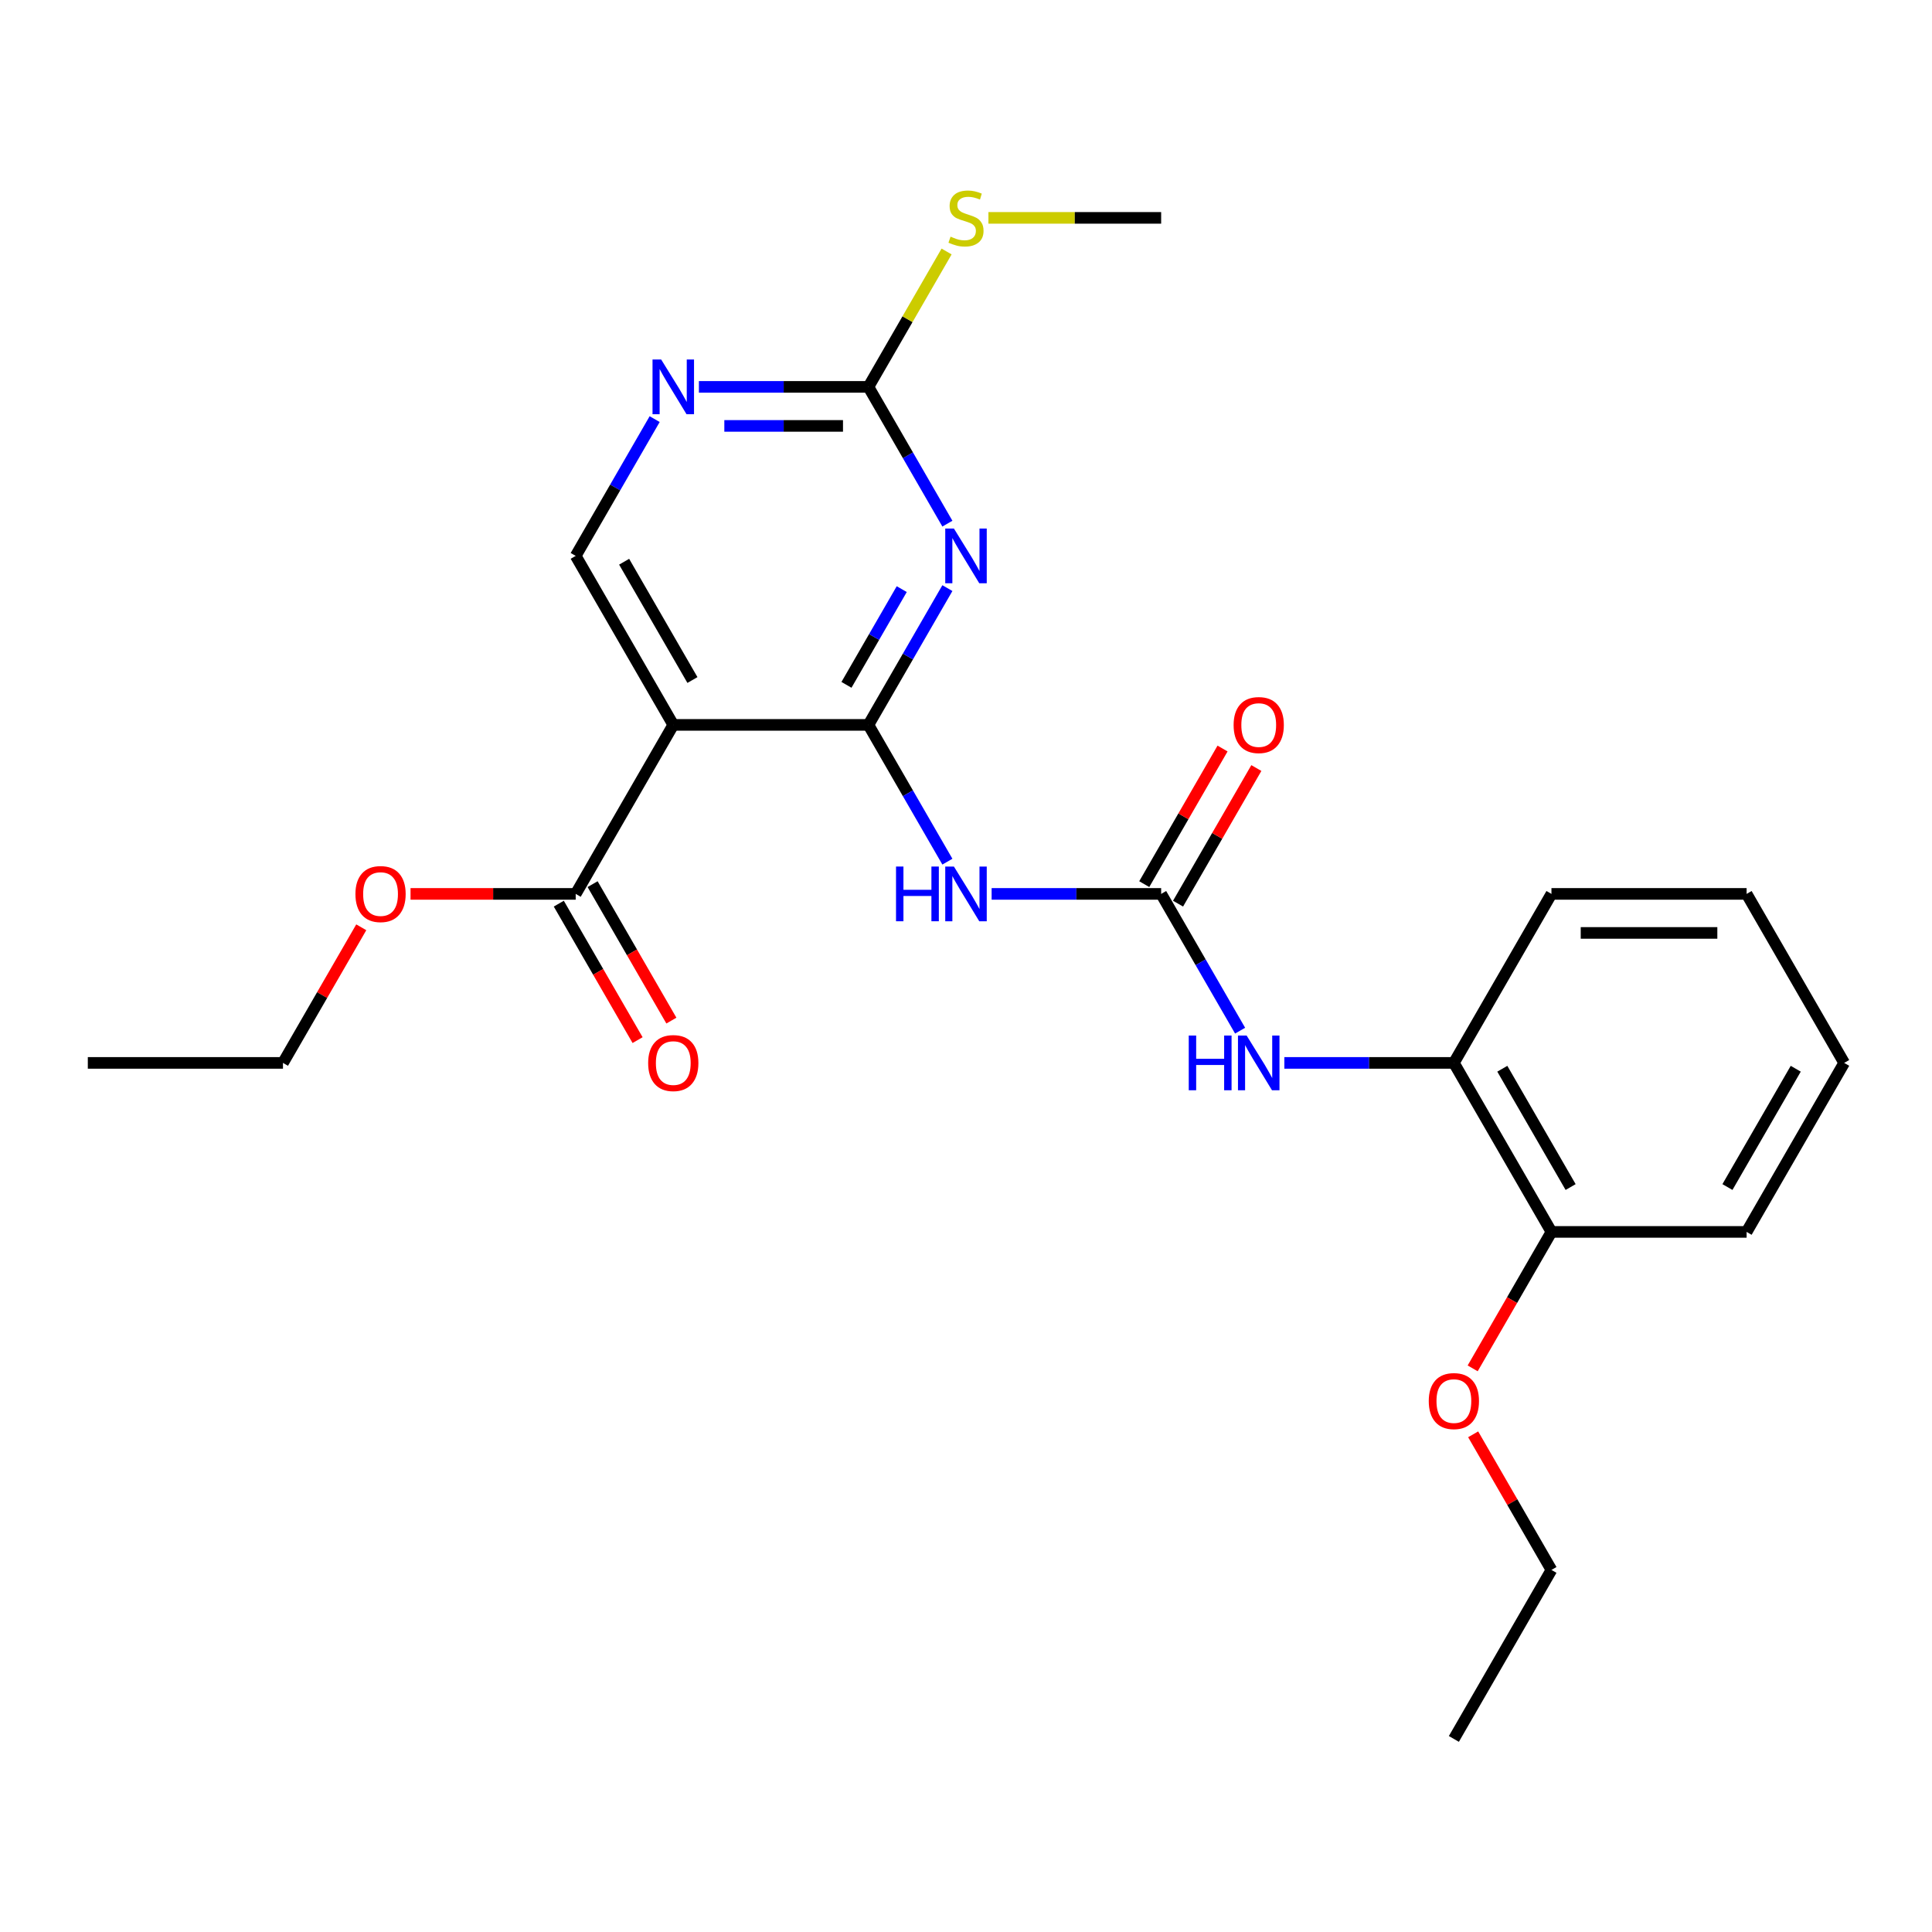 <?xml version='1.0' encoding='iso-8859-1'?>
<svg version='1.1' baseProfile='full'
              xmlns='http://www.w3.org/2000/svg'
                      xmlns:rdkit='http://www.rdkit.org/xml'
                      xmlns:xlink='http://www.w3.org/1999/xlink'
                  xml:space='preserve'
width='1000px' height='1000px' viewBox='0 0 1000 1000'>
<!-- END OF HEADER -->
<rect style='opacity:1.0;fill:#FFFFFF;stroke:none' width='1000' height='1000' x='0' y='0'> </rect>
<path class='bond-0' d='M 449.495,375.202 L 469.931,339.806' style='fill:none;fill-rule:evenodd;stroke:#000000;stroke-width:6px;stroke-linecap:butt;stroke-linejoin:miter;stroke-opacity:1' />
<path class='bond-0' d='M 469.931,339.806 L 490.367,304.41' style='fill:none;fill-rule:evenodd;stroke:#0000FF;stroke-width:6px;stroke-linecap:butt;stroke-linejoin:miter;stroke-opacity:1' />
<path class='bond-0' d='M 438.13,354.482 L 452.435,329.705' style='fill:none;fill-rule:evenodd;stroke:#000000;stroke-width:6px;stroke-linecap:butt;stroke-linejoin:miter;stroke-opacity:1' />
<path class='bond-0' d='M 452.435,329.705 L 466.741,304.928' style='fill:none;fill-rule:evenodd;stroke:#0000FF;stroke-width:6px;stroke-linecap:butt;stroke-linejoin:miter;stroke-opacity:1' />
<path class='bond-1' d='M 449.495,375.202 L 348.485,375.202' style='fill:none;fill-rule:evenodd;stroke:#000000;stroke-width:6px;stroke-linecap:butt;stroke-linejoin:miter;stroke-opacity:1' />
<path class='bond-2' d='M 449.495,375.202 L 469.931,410.598' style='fill:none;fill-rule:evenodd;stroke:#000000;stroke-width:6px;stroke-linecap:butt;stroke-linejoin:miter;stroke-opacity:1' />
<path class='bond-2' d='M 469.931,410.598 L 490.367,445.994' style='fill:none;fill-rule:evenodd;stroke:#0000FF;stroke-width:6px;stroke-linecap:butt;stroke-linejoin:miter;stroke-opacity:1' />
<path class='bond-4' d='M 490.367,271.04 L 469.931,235.644' style='fill:none;fill-rule:evenodd;stroke:#0000FF;stroke-width:6px;stroke-linecap:butt;stroke-linejoin:miter;stroke-opacity:1' />
<path class='bond-4' d='M 469.931,235.644 L 449.495,200.248' style='fill:none;fill-rule:evenodd;stroke:#000000;stroke-width:6px;stroke-linecap:butt;stroke-linejoin:miter;stroke-opacity:1' />
<path class='bond-5' d='M 348.485,375.202 L 297.98,462.68' style='fill:none;fill-rule:evenodd;stroke:#000000;stroke-width:6px;stroke-linecap:butt;stroke-linejoin:miter;stroke-opacity:1' />
<path class='bond-8' d='M 348.485,375.202 L 297.98,287.725' style='fill:none;fill-rule:evenodd;stroke:#000000;stroke-width:6px;stroke-linecap:butt;stroke-linejoin:miter;stroke-opacity:1' />
<path class='bond-8' d='M 358.405,351.98 L 323.051,290.745' style='fill:none;fill-rule:evenodd;stroke:#000000;stroke-width:6px;stroke-linecap:butt;stroke-linejoin:miter;stroke-opacity:1' />
<path class='bond-3' d='M 513.265,462.68 L 557.138,462.68' style='fill:none;fill-rule:evenodd;stroke:#0000FF;stroke-width:6px;stroke-linecap:butt;stroke-linejoin:miter;stroke-opacity:1' />
<path class='bond-3' d='M 557.138,462.68 L 601.01,462.68' style='fill:none;fill-rule:evenodd;stroke:#000000;stroke-width:6px;stroke-linecap:butt;stroke-linejoin:miter;stroke-opacity:1' />
<path class='bond-7' d='M 601.01,462.68 L 621.446,498.076' style='fill:none;fill-rule:evenodd;stroke:#000000;stroke-width:6px;stroke-linecap:butt;stroke-linejoin:miter;stroke-opacity:1' />
<path class='bond-7' d='M 621.446,498.076 L 641.882,533.472' style='fill:none;fill-rule:evenodd;stroke:#0000FF;stroke-width:6px;stroke-linecap:butt;stroke-linejoin:miter;stroke-opacity:1' />
<path class='bond-10' d='M 609.758,467.73 L 630.021,432.634' style='fill:none;fill-rule:evenodd;stroke:#000000;stroke-width:6px;stroke-linecap:butt;stroke-linejoin:miter;stroke-opacity:1' />
<path class='bond-10' d='M 630.021,432.634 L 650.283,397.538' style='fill:none;fill-rule:evenodd;stroke:#FF0000;stroke-width:6px;stroke-linecap:butt;stroke-linejoin:miter;stroke-opacity:1' />
<path class='bond-10' d='M 592.262,457.629 L 612.525,422.533' style='fill:none;fill-rule:evenodd;stroke:#000000;stroke-width:6px;stroke-linecap:butt;stroke-linejoin:miter;stroke-opacity:1' />
<path class='bond-10' d='M 612.525,422.533 L 632.788,387.437' style='fill:none;fill-rule:evenodd;stroke:#FF0000;stroke-width:6px;stroke-linecap:butt;stroke-linejoin:miter;stroke-opacity:1' />
<path class='bond-13' d='M 449.495,200.248 L 469.723,165.212' style='fill:none;fill-rule:evenodd;stroke:#000000;stroke-width:6px;stroke-linecap:butt;stroke-linejoin:miter;stroke-opacity:1' />
<path class='bond-13' d='M 469.723,165.212 L 489.951,130.176' style='fill:none;fill-rule:evenodd;stroke:#CCCC00;stroke-width:6px;stroke-linecap:butt;stroke-linejoin:miter;stroke-opacity:1' />
<path class='bond-25' d='M 449.495,200.248 L 405.623,200.248' style='fill:none;fill-rule:evenodd;stroke:#000000;stroke-width:6px;stroke-linecap:butt;stroke-linejoin:miter;stroke-opacity:1' />
<path class='bond-25' d='M 405.623,200.248 L 361.75,200.248' style='fill:none;fill-rule:evenodd;stroke:#0000FF;stroke-width:6px;stroke-linecap:butt;stroke-linejoin:miter;stroke-opacity:1' />
<path class='bond-25' d='M 436.333,220.45 L 405.623,220.45' style='fill:none;fill-rule:evenodd;stroke:#000000;stroke-width:6px;stroke-linecap:butt;stroke-linejoin:miter;stroke-opacity:1' />
<path class='bond-25' d='M 405.623,220.45 L 374.912,220.45' style='fill:none;fill-rule:evenodd;stroke:#0000FF;stroke-width:6px;stroke-linecap:butt;stroke-linejoin:miter;stroke-opacity:1' />
<path class='bond-11' d='M 289.232,467.73 L 309.622,503.046' style='fill:none;fill-rule:evenodd;stroke:#000000;stroke-width:6px;stroke-linecap:butt;stroke-linejoin:miter;stroke-opacity:1' />
<path class='bond-11' d='M 309.622,503.046 L 330.012,538.362' style='fill:none;fill-rule:evenodd;stroke:#FF0000;stroke-width:6px;stroke-linecap:butt;stroke-linejoin:miter;stroke-opacity:1' />
<path class='bond-11' d='M 306.728,457.629 L 327.117,492.945' style='fill:none;fill-rule:evenodd;stroke:#000000;stroke-width:6px;stroke-linecap:butt;stroke-linejoin:miter;stroke-opacity:1' />
<path class='bond-11' d='M 327.117,492.945 L 347.507,528.261' style='fill:none;fill-rule:evenodd;stroke:#FF0000;stroke-width:6px;stroke-linecap:butt;stroke-linejoin:miter;stroke-opacity:1' />
<path class='bond-14' d='M 297.98,462.68 L 255.237,462.68' style='fill:none;fill-rule:evenodd;stroke:#000000;stroke-width:6px;stroke-linecap:butt;stroke-linejoin:miter;stroke-opacity:1' />
<path class='bond-14' d='M 255.237,462.68 L 212.495,462.68' style='fill:none;fill-rule:evenodd;stroke:#FF0000;stroke-width:6px;stroke-linecap:butt;stroke-linejoin:miter;stroke-opacity:1' />
<path class='bond-6' d='M 338.852,216.933 L 318.416,252.329' style='fill:none;fill-rule:evenodd;stroke:#0000FF;stroke-width:6px;stroke-linecap:butt;stroke-linejoin:miter;stroke-opacity:1' />
<path class='bond-6' d='M 318.416,252.329 L 297.98,287.725' style='fill:none;fill-rule:evenodd;stroke:#000000;stroke-width:6px;stroke-linecap:butt;stroke-linejoin:miter;stroke-opacity:1' />
<path class='bond-9' d='M 664.78,550.157 L 708.653,550.157' style='fill:none;fill-rule:evenodd;stroke:#0000FF;stroke-width:6px;stroke-linecap:butt;stroke-linejoin:miter;stroke-opacity:1' />
<path class='bond-9' d='M 708.653,550.157 L 752.525,550.157' style='fill:none;fill-rule:evenodd;stroke:#000000;stroke-width:6px;stroke-linecap:butt;stroke-linejoin:miter;stroke-opacity:1' />
<path class='bond-12' d='M 752.525,550.157 L 803.03,637.634' style='fill:none;fill-rule:evenodd;stroke:#000000;stroke-width:6px;stroke-linecap:butt;stroke-linejoin:miter;stroke-opacity:1' />
<path class='bond-12' d='M 777.596,553.177 L 812.95,614.412' style='fill:none;fill-rule:evenodd;stroke:#000000;stroke-width:6px;stroke-linecap:butt;stroke-linejoin:miter;stroke-opacity:1' />
<path class='bond-16' d='M 752.525,550.157 L 803.03,462.68' style='fill:none;fill-rule:evenodd;stroke:#000000;stroke-width:6px;stroke-linecap:butt;stroke-linejoin:miter;stroke-opacity:1' />
<path class='bond-15' d='M 803.03,637.634 L 782.641,672.95' style='fill:none;fill-rule:evenodd;stroke:#000000;stroke-width:6px;stroke-linecap:butt;stroke-linejoin:miter;stroke-opacity:1' />
<path class='bond-15' d='M 782.641,672.95 L 762.251,708.266' style='fill:none;fill-rule:evenodd;stroke:#FF0000;stroke-width:6px;stroke-linecap:butt;stroke-linejoin:miter;stroke-opacity:1' />
<path class='bond-17' d='M 803.03,637.634 L 904.04,637.634' style='fill:none;fill-rule:evenodd;stroke:#000000;stroke-width:6px;stroke-linecap:butt;stroke-linejoin:miter;stroke-opacity:1' />
<path class='bond-18' d='M 511.605,112.77 L 556.308,112.77' style='fill:none;fill-rule:evenodd;stroke:#CCCC00;stroke-width:6px;stroke-linecap:butt;stroke-linejoin:miter;stroke-opacity:1' />
<path class='bond-18' d='M 556.308,112.77 L 601.01,112.77' style='fill:none;fill-rule:evenodd;stroke:#000000;stroke-width:6px;stroke-linecap:butt;stroke-linejoin:miter;stroke-opacity:1' />
<path class='bond-19' d='M 186.99,479.965 L 166.727,515.061' style='fill:none;fill-rule:evenodd;stroke:#FF0000;stroke-width:6px;stroke-linecap:butt;stroke-linejoin:miter;stroke-opacity:1' />
<path class='bond-19' d='M 166.727,515.061 L 146.465,550.157' style='fill:none;fill-rule:evenodd;stroke:#000000;stroke-width:6px;stroke-linecap:butt;stroke-linejoin:miter;stroke-opacity:1' />
<path class='bond-20' d='M 762.505,742.397 L 782.768,777.493' style='fill:none;fill-rule:evenodd;stroke:#FF0000;stroke-width:6px;stroke-linecap:butt;stroke-linejoin:miter;stroke-opacity:1' />
<path class='bond-20' d='M 782.768,777.493 L 803.03,812.589' style='fill:none;fill-rule:evenodd;stroke:#000000;stroke-width:6px;stroke-linecap:butt;stroke-linejoin:miter;stroke-opacity:1' />
<path class='bond-23' d='M 803.03,462.68 L 904.04,462.68' style='fill:none;fill-rule:evenodd;stroke:#000000;stroke-width:6px;stroke-linecap:butt;stroke-linejoin:miter;stroke-opacity:1' />
<path class='bond-23' d='M 818.182,482.882 L 888.889,482.882' style='fill:none;fill-rule:evenodd;stroke:#000000;stroke-width:6px;stroke-linecap:butt;stroke-linejoin:miter;stroke-opacity:1' />
<path class='bond-26' d='M 904.04,637.634 L 954.545,550.157' style='fill:none;fill-rule:evenodd;stroke:#000000;stroke-width:6px;stroke-linecap:butt;stroke-linejoin:miter;stroke-opacity:1' />
<path class='bond-26' d='M 894.121,614.412 L 929.474,553.177' style='fill:none;fill-rule:evenodd;stroke:#000000;stroke-width:6px;stroke-linecap:butt;stroke-linejoin:miter;stroke-opacity:1' />
<path class='bond-21' d='M 146.465,550.157 L 45.455,550.157' style='fill:none;fill-rule:evenodd;stroke:#000000;stroke-width:6px;stroke-linecap:butt;stroke-linejoin:miter;stroke-opacity:1' />
<path class='bond-22' d='M 803.03,812.589 L 752.525,900.066' style='fill:none;fill-rule:evenodd;stroke:#000000;stroke-width:6px;stroke-linecap:butt;stroke-linejoin:miter;stroke-opacity:1' />
<path class='bond-24' d='M 904.04,462.68 L 954.545,550.157' style='fill:none;fill-rule:evenodd;stroke:#000000;stroke-width:6px;stroke-linecap:butt;stroke-linejoin:miter;stroke-opacity:1' />
<path  class='atom-1' d='M 493.74 273.565
L 503.02 288.565
Q 503.94 290.045, 505.42 292.725
Q 506.9 295.405, 506.98 295.565
L 506.98 273.565
L 510.74 273.565
L 510.74 301.885
L 506.86 301.885
L 496.9 285.485
Q 495.74 283.565, 494.5 281.365
Q 493.3 279.165, 492.94 278.485
L 492.94 301.885
L 489.26 301.885
L 489.26 273.565
L 493.74 273.565
' fill='#0000FF'/>
<path  class='atom-3' d='M 463.78 448.52
L 467.62 448.52
L 467.62 460.56
L 482.1 460.56
L 482.1 448.52
L 485.94 448.52
L 485.94 476.84
L 482.1 476.84
L 482.1 463.76
L 467.62 463.76
L 467.62 476.84
L 463.78 476.84
L 463.78 448.52
' fill='#0000FF'/>
<path  class='atom-3' d='M 493.74 448.52
L 503.02 463.52
Q 503.94 465, 505.42 467.68
Q 506.9 470.36, 506.98 470.52
L 506.98 448.52
L 510.74 448.52
L 510.74 476.84
L 506.86 476.84
L 496.9 460.44
Q 495.74 458.52, 494.5 456.32
Q 493.3 454.12, 492.94 453.44
L 492.94 476.84
L 489.26 476.84
L 489.26 448.52
L 493.74 448.52
' fill='#0000FF'/>
<path  class='atom-7' d='M 342.225 186.088
L 351.505 201.088
Q 352.425 202.568, 353.905 205.248
Q 355.385 207.928, 355.465 208.088
L 355.465 186.088
L 359.225 186.088
L 359.225 214.408
L 355.345 214.408
L 345.385 198.008
Q 344.225 196.088, 342.985 193.888
Q 341.785 191.688, 341.425 191.008
L 341.425 214.408
L 337.745 214.408
L 337.745 186.088
L 342.225 186.088
' fill='#0000FF'/>
<path  class='atom-8' d='M 615.295 535.997
L 619.135 535.997
L 619.135 548.037
L 633.615 548.037
L 633.615 535.997
L 637.455 535.997
L 637.455 564.317
L 633.615 564.317
L 633.615 551.237
L 619.135 551.237
L 619.135 564.317
L 615.295 564.317
L 615.295 535.997
' fill='#0000FF'/>
<path  class='atom-8' d='M 645.255 535.997
L 654.535 550.997
Q 655.455 552.477, 656.935 555.157
Q 658.415 557.837, 658.495 557.997
L 658.495 535.997
L 662.255 535.997
L 662.255 564.317
L 658.375 564.317
L 648.415 547.917
Q 647.255 545.997, 646.015 543.797
Q 644.815 541.597, 644.455 540.917
L 644.455 564.317
L 640.775 564.317
L 640.775 535.997
L 645.255 535.997
' fill='#0000FF'/>
<path  class='atom-11' d='M 638.515 375.282
Q 638.515 368.482, 641.875 364.682
Q 645.235 360.882, 651.515 360.882
Q 657.795 360.882, 661.155 364.682
Q 664.515 368.482, 664.515 375.282
Q 664.515 382.162, 661.115 386.082
Q 657.715 389.962, 651.515 389.962
Q 645.275 389.962, 641.875 386.082
Q 638.515 382.202, 638.515 375.282
M 651.515 386.762
Q 655.835 386.762, 658.155 383.882
Q 660.515 380.962, 660.515 375.282
Q 660.515 369.722, 658.155 366.922
Q 655.835 364.082, 651.515 364.082
Q 647.195 364.082, 644.835 366.882
Q 642.515 369.682, 642.515 375.282
Q 642.515 381.002, 644.835 383.882
Q 647.195 386.762, 651.515 386.762
' fill='#FF0000'/>
<path  class='atom-12' d='M 335.485 550.237
Q 335.485 543.437, 338.845 539.637
Q 342.205 535.837, 348.485 535.837
Q 354.765 535.837, 358.125 539.637
Q 361.485 543.437, 361.485 550.237
Q 361.485 557.117, 358.085 561.037
Q 354.685 564.917, 348.485 564.917
Q 342.245 564.917, 338.845 561.037
Q 335.485 557.157, 335.485 550.237
M 348.485 561.717
Q 352.805 561.717, 355.125 558.837
Q 357.485 555.917, 357.485 550.237
Q 357.485 544.677, 355.125 541.877
Q 352.805 539.037, 348.485 539.037
Q 344.165 539.037, 341.805 541.837
Q 339.485 544.637, 339.485 550.237
Q 339.485 555.957, 341.805 558.837
Q 344.165 561.717, 348.485 561.717
' fill='#FF0000'/>
<path  class='atom-14' d='M 492 122.49
Q 492.32 122.61, 493.64 123.17
Q 494.96 123.73, 496.4 124.09
Q 497.88 124.41, 499.32 124.41
Q 502 124.41, 503.56 123.13
Q 505.12 121.81, 505.12 119.53
Q 505.12 117.97, 504.32 117.01
Q 503.56 116.05, 502.36 115.53
Q 501.16 115.01, 499.16 114.41
Q 496.64 113.65, 495.12 112.93
Q 493.64 112.21, 492.56 110.69
Q 491.52 109.17, 491.52 106.61
Q 491.52 103.05, 493.92 100.85
Q 496.36 98.65, 501.16 98.65
Q 504.44 98.65, 508.16 100.21
L 507.24 103.29
Q 503.84 101.89, 501.28 101.89
Q 498.52 101.89, 497 103.05
Q 495.48 104.17, 495.52 106.13
Q 495.52 107.65, 496.28 108.57
Q 497.08 109.49, 498.2 110.01
Q 499.36 110.53, 501.28 111.13
Q 503.84 111.93, 505.36 112.73
Q 506.88 113.53, 507.96 115.17
Q 509.08 116.77, 509.08 119.53
Q 509.08 123.45, 506.44 125.57
Q 503.84 127.65, 499.48 127.65
Q 496.96 127.65, 495.04 127.09
Q 493.16 126.57, 490.92 125.65
L 492 122.49
' fill='#CCCC00'/>
<path  class='atom-15' d='M 183.97 462.76
Q 183.97 455.96, 187.33 452.16
Q 190.69 448.36, 196.97 448.36
Q 203.25 448.36, 206.61 452.16
Q 209.97 455.96, 209.97 462.76
Q 209.97 469.64, 206.57 473.56
Q 203.17 477.44, 196.97 477.44
Q 190.73 477.44, 187.33 473.56
Q 183.97 469.68, 183.97 462.76
M 196.97 474.24
Q 201.29 474.24, 203.61 471.36
Q 205.97 468.44, 205.97 462.76
Q 205.97 457.2, 203.61 454.4
Q 201.29 451.56, 196.97 451.56
Q 192.65 451.56, 190.29 454.36
Q 187.97 457.16, 187.97 462.76
Q 187.97 468.48, 190.29 471.36
Q 192.65 474.24, 196.97 474.24
' fill='#FF0000'/>
<path  class='atom-16' d='M 739.525 725.191
Q 739.525 718.391, 742.885 714.591
Q 746.245 710.791, 752.525 710.791
Q 758.805 710.791, 762.165 714.591
Q 765.525 718.391, 765.525 725.191
Q 765.525 732.071, 762.125 735.991
Q 758.725 739.871, 752.525 739.871
Q 746.285 739.871, 742.885 735.991
Q 739.525 732.111, 739.525 725.191
M 752.525 736.671
Q 756.845 736.671, 759.165 733.791
Q 761.525 730.871, 761.525 725.191
Q 761.525 719.631, 759.165 716.831
Q 756.845 713.991, 752.525 713.991
Q 748.205 713.991, 745.845 716.791
Q 743.525 719.591, 743.525 725.191
Q 743.525 730.911, 745.845 733.791
Q 748.205 736.671, 752.525 736.671
' fill='#FF0000'/>
</svg>
